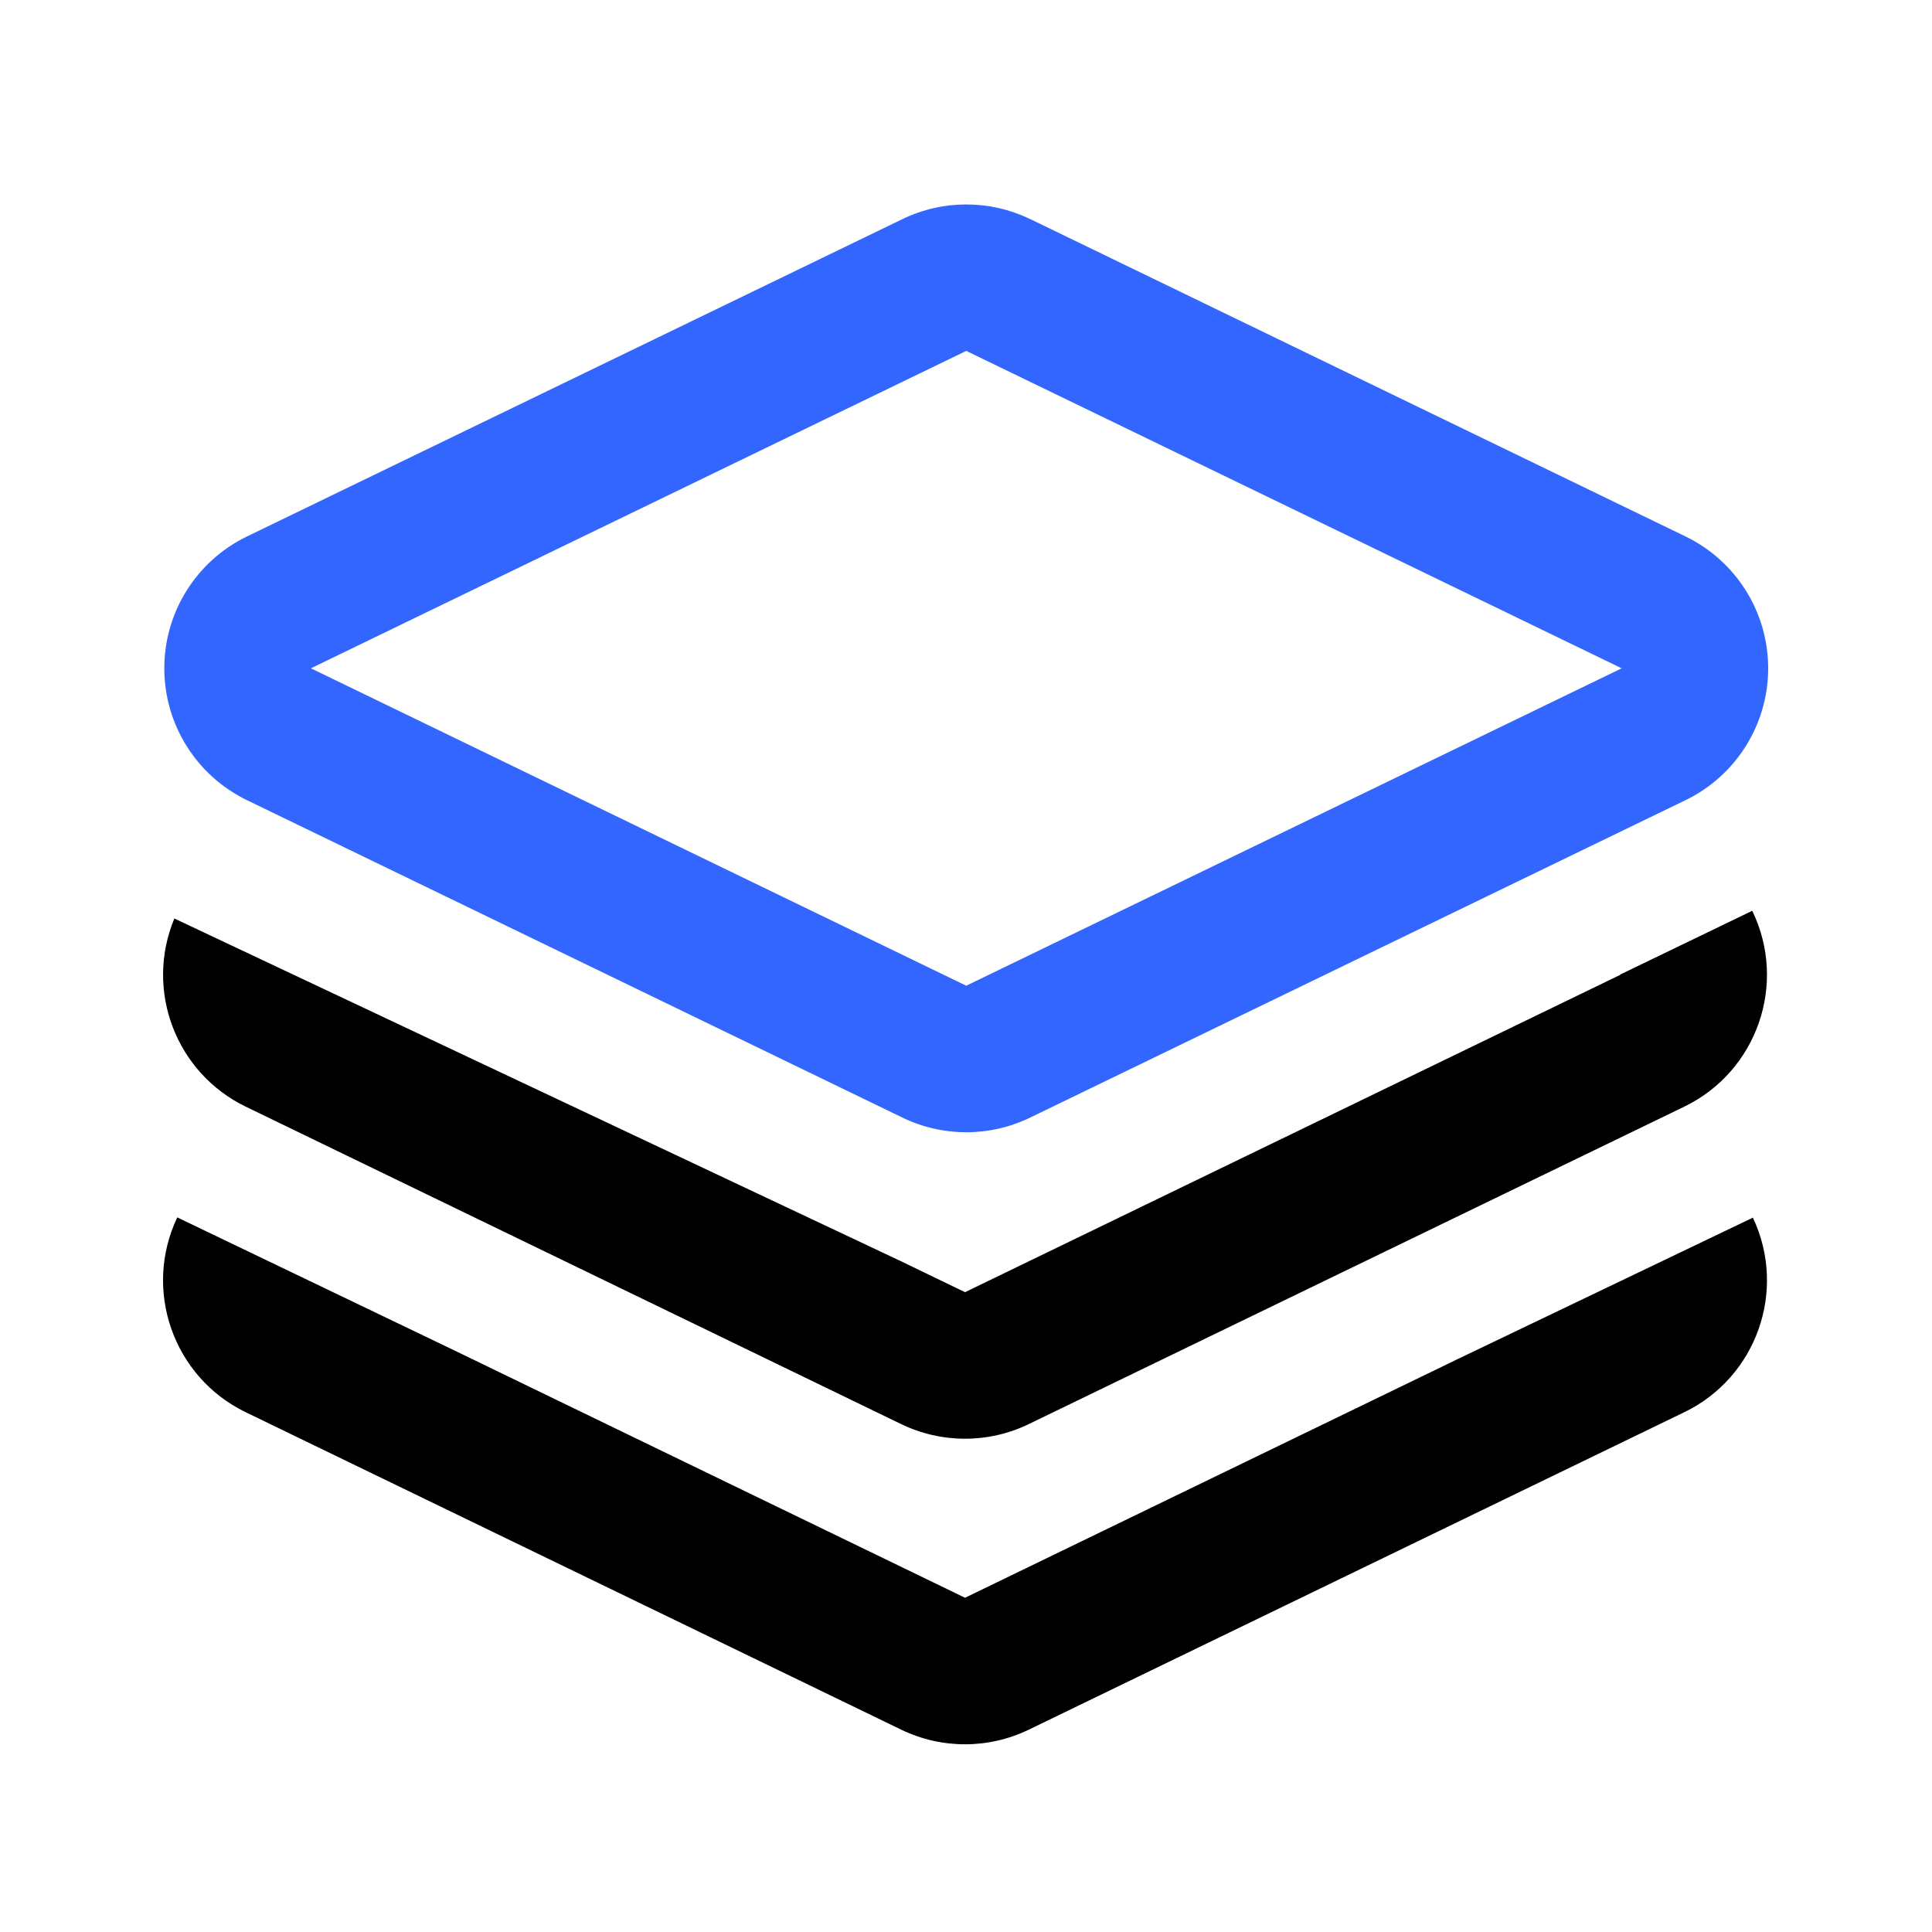<svg xmlns="http://www.w3.org/2000/svg" xmlns:xlink="http://www.w3.org/1999/xlink" fill="none" version="1.1" width="24" height="24" viewBox="0 0 24 24"><defs><clipPath id="master_svg0_3491_20211"><rect x="0" y="0" width="24" height="24" rx="0"/></clipPath></defs><g clip-path="url(#master_svg0_3491_20211)"><g><path d="M12.797,2.721L20.938,6.664C21.566,6.968,21.965,7.604,21.965,8.302C21.965,9,21.566,9.636,20.938,9.94L12.797,13.883C12.296,14.126,11.711,14.126,11.21,13.883L3.068,9.94C2.44,9.636,2.041,9,2.041,8.302C2.041,7.604,2.44,6.968,3.068,6.664L11.21,2.722C11.711,2.479,12.296,2.479,12.797,2.722L12.797,2.721ZM12.003,4.359L3.862,8.302L12.003,12.245L20.145,8.302L12.003,4.359Z" fill="#3366FF" fill-opacity="1"/></g><g><path d="M2.202,15.123L5.637,16.772L11.988,19.848L18.112,16.881L21.775,15.126C22.202,16.029,21.822,17.108,20.923,17.543L12.781,21.486C12.28,21.729,11.695,21.729,11.194,21.486L3.052,17.543C2.152,17.107,1.773,16.027,2.202,15.123ZM21.767,11.314C22.206,12.219,21.828,13.309,20.923,13.747L12.781,17.69C12.28,17.933,11.695,17.933,11.193,17.69L3.052,13.747C2.184,13.326,1.795,12.301,2.166,11.41L11.183,15.663L11.988,16.052L20.129,12.109L20.125,12.107L21.767,11.314L21.767,11.314Z" fill="#000000" fill-opacity="1" style="mix-blend-mode:passthrough"/></g></g></svg>